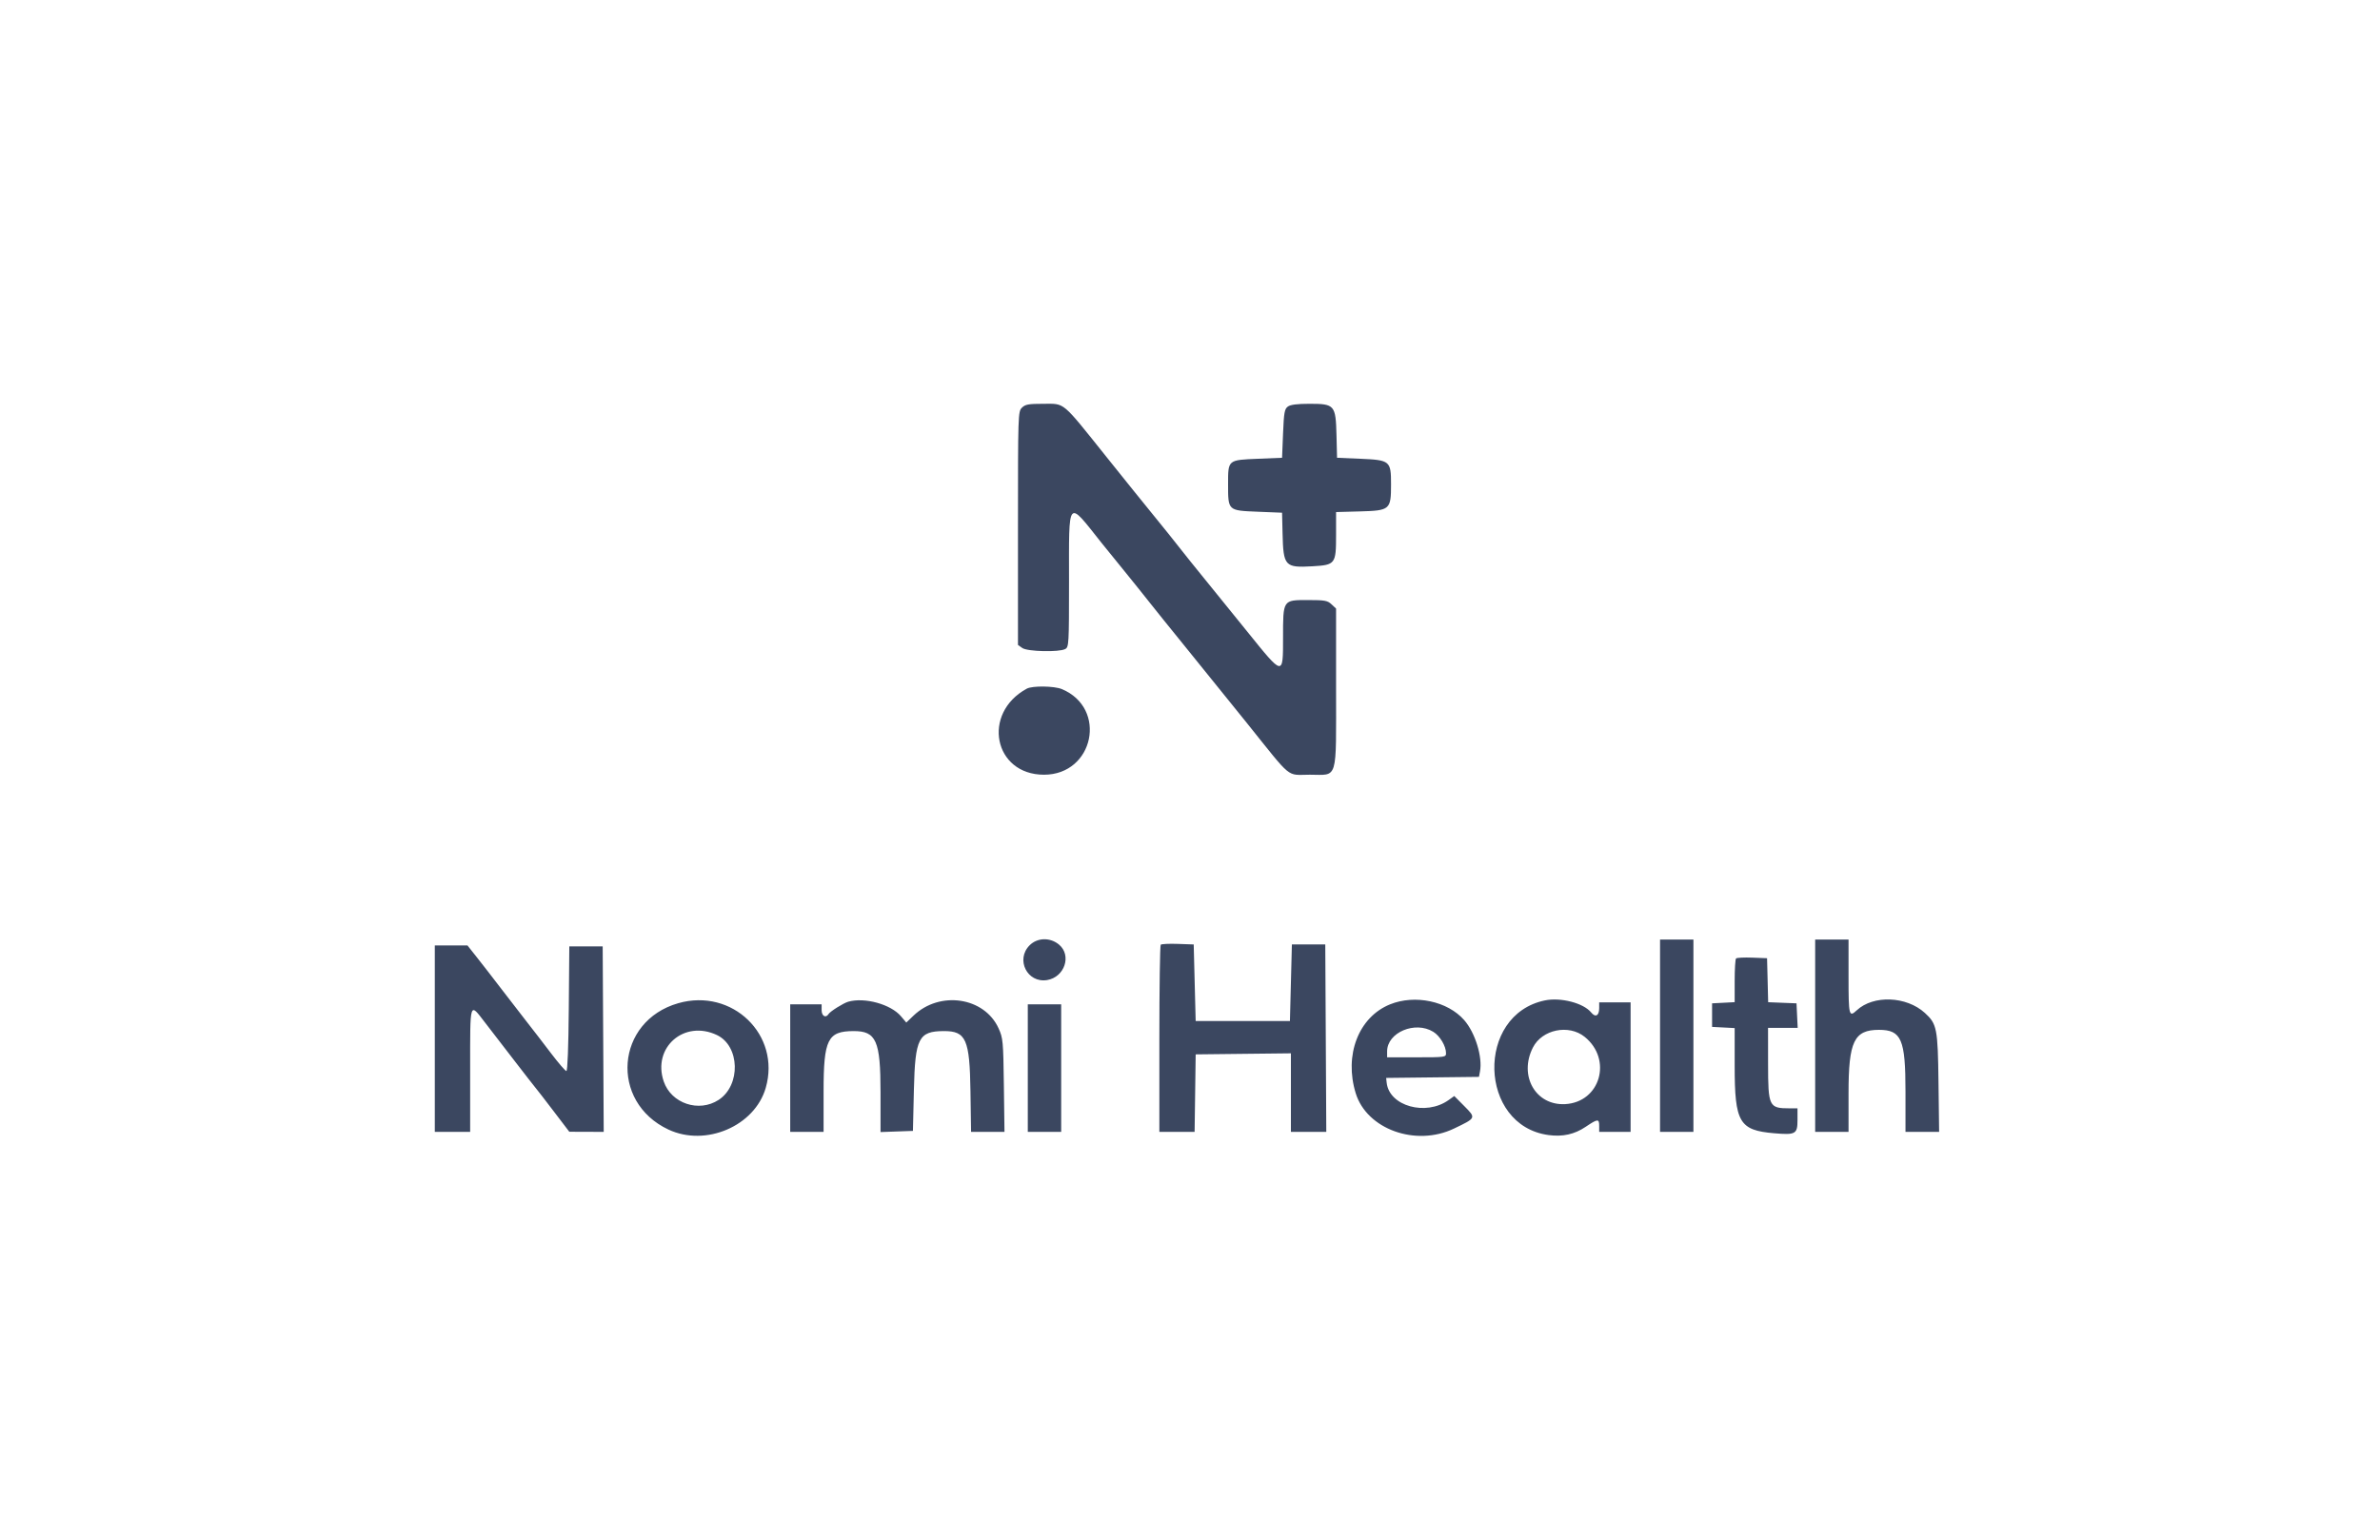 <svg width="136" height="88" viewBox="0 0 136 88" fill="none" xmlns="http://www.w3.org/2000/svg">
<path fill-rule="evenodd" clip-rule="evenodd" d="M58.394 23.303C58.175 23.523 58.17 23.677 58.17 30.195V36.863L58.419 37.038C58.712 37.243 60.516 37.286 60.87 37.096C61.078 36.985 61.087 36.823 61.087 33.249C61.087 28.387 60.962 28.535 62.957 31.043C63.03 31.136 63.561 31.791 64.137 32.498C64.712 33.206 65.41 34.075 65.688 34.43C65.965 34.784 66.902 35.946 67.768 37.013C68.635 38.079 70.195 40.011 71.235 41.306C73.894 44.62 73.479 44.279 74.847 44.279C76.482 44.279 76.347 44.728 76.347 39.282V34.784L76.087 34.54C75.858 34.324 75.702 34.296 74.747 34.296C73.298 34.296 73.317 34.267 73.317 36.452C73.317 38.658 73.338 38.661 71.288 36.119C70.404 35.024 69.275 33.63 68.779 33.021C68.282 32.413 67.648 31.622 67.371 31.265C67.093 30.907 66.459 30.118 65.963 29.511C65.466 28.904 64.232 27.372 63.221 26.108C60.644 22.887 60.871 23.079 59.634 23.079C58.768 23.079 58.586 23.112 58.394 23.303ZM73.591 23.238C73.402 23.376 73.366 23.578 73.317 24.78L73.261 26.164L71.903 26.22C70.153 26.292 70.176 26.273 70.176 27.67C70.176 29.195 70.158 29.179 71.877 29.248L73.261 29.304L73.289 30.482C73.333 32.362 73.42 32.457 75.001 32.366C76.306 32.29 76.347 32.237 76.347 30.586V29.267L77.703 29.23C79.433 29.182 79.488 29.134 79.488 27.683C79.488 26.337 79.436 26.294 77.71 26.22L76.403 26.164L76.371 24.877C76.328 23.151 76.266 23.079 74.834 23.079C74.127 23.079 73.741 23.128 73.591 23.238ZM58.675 39.36C56.083 40.769 56.785 44.279 59.657 44.279C62.508 44.279 63.301 40.481 60.678 39.386C60.241 39.203 58.994 39.187 58.675 39.36ZM58.835 54.029C58.021 54.843 58.702 56.2 59.832 56.016C60.832 55.854 61.254 54.61 60.518 53.991C60.013 53.567 59.281 53.583 58.835 54.029ZM94.86 59.197V64.693H95.814H96.767V59.197V53.701H95.814H94.86V59.197ZM103.724 59.197V64.693H104.678H105.631V62.474C105.631 59.518 105.948 58.861 107.37 58.861C108.653 58.862 108.885 59.403 108.885 62.39V64.693H109.846H110.807L110.771 61.861C110.733 58.779 110.683 58.522 109.99 57.892C108.935 56.932 107.049 56.861 106.1 57.745C105.657 58.158 105.631 58.054 105.631 55.832V53.701H104.678H103.724V59.197ZM66.328 53.996C66.284 54.039 66.249 56.464 66.249 59.384V64.693H67.256H68.263L68.294 62.478L68.324 60.263L71.045 60.233L73.766 60.203V62.448V64.693H74.777H75.788L75.759 59.337L75.73 53.981H74.776H73.822L73.766 56.169L73.71 58.356H71.017H68.324L68.268 56.169L68.212 53.981L67.309 53.949C66.813 53.931 66.371 53.952 66.328 53.996ZM24.846 59.365V64.693H25.856H26.866V61.151C26.866 57.154 26.824 57.289 27.705 58.43C28.015 58.832 28.77 59.813 29.384 60.609C29.997 61.406 30.553 62.119 30.618 62.194C30.683 62.269 31.141 62.86 31.634 63.508L32.532 64.686L33.515 64.689L34.498 64.693L34.469 59.394L34.439 54.093H33.486H32.532L32.502 57.655C32.484 59.827 32.431 61.216 32.365 61.216C32.306 61.216 31.904 60.749 31.471 60.179C31.038 59.608 30.418 58.803 30.093 58.391C29.768 57.978 29.125 57.145 28.663 56.54C28.201 55.935 27.574 55.124 27.268 54.739L26.713 54.038H25.78H24.846V59.365ZM99.203 54.781C99.159 54.824 99.124 55.404 99.124 56.07V57.279L98.478 57.313L97.833 57.346V58.019V58.692L98.478 58.726L99.124 58.76V60.914C99.124 64.157 99.384 64.601 101.383 64.772C102.606 64.877 102.714 64.816 102.714 64.018V63.347H102.273C101.08 63.347 101.035 63.254 101.033 60.796L101.031 58.748H101.878H102.725L102.691 58.047L102.658 57.346L101.848 57.314L101.038 57.281L101.007 56.024L100.975 54.767L100.128 54.734C99.663 54.716 99.246 54.737 99.203 54.781ZM88.279 57.179C84.311 57.999 84.48 64.329 88.484 64.874C89.291 64.984 89.969 64.835 90.606 64.406C91.307 63.935 91.382 63.93 91.382 64.357V64.693H92.279H93.177V60.992V57.29H92.279H91.382V57.62C91.382 58.058 91.17 58.171 90.922 57.866C90.489 57.331 89.185 56.991 88.279 57.179ZM38.759 57.338C35.176 58.361 34.818 62.978 38.198 64.561C40.329 65.559 43.126 64.36 43.756 62.178C44.63 59.152 41.846 56.456 38.759 57.338ZM48.471 57.253C48.195 57.332 47.441 57.804 47.345 57.959C47.191 58.209 46.95 58.075 46.95 57.739V57.403H46.052H45.155V61.048V64.693H46.108H47.062L47.062 62.366C47.063 59.404 47.296 58.937 48.774 58.932C50.07 58.927 50.316 59.483 50.316 62.426L50.316 64.703L51.242 64.67L52.167 64.637L52.223 62.276C52.293 59.329 52.494 58.937 53.935 58.932C55.201 58.927 55.412 59.403 55.455 62.366L55.49 64.693H56.445H57.399L57.364 62.029C57.33 59.505 57.315 59.334 57.062 58.776C56.254 56.99 53.706 56.608 52.202 58.048L51.788 58.445L51.486 58.087C50.909 57.401 49.409 56.986 48.471 57.253ZM79.432 57.404C77.633 58.131 76.796 60.302 77.471 62.488C78.106 64.544 80.9 65.549 83.079 64.507C84.356 63.896 84.353 63.904 83.679 63.225L83.101 62.643L82.773 62.877C81.473 63.802 79.389 63.219 79.239 61.888L79.208 61.609L81.86 61.579L84.512 61.549L84.57 61.243C84.728 60.421 84.299 59.026 83.669 58.305C82.722 57.223 80.86 56.827 79.432 57.404ZM58.731 61.048V64.693H59.685H60.639V61.048V57.403H59.685H58.731V61.048ZM81.904 58.975C82.285 59.21 82.63 59.791 82.63 60.196C82.63 60.424 82.582 60.431 80.947 60.431H79.264V60.091C79.264 59.011 80.866 58.333 81.904 58.975ZM40.966 59.158C42.282 59.782 42.343 62.027 41.067 62.863C39.939 63.602 38.357 63.071 37.927 61.81C37.265 59.867 39.095 58.27 40.966 59.158ZM90.555 59.263C92.15 60.554 91.445 62.993 89.444 63.106C87.752 63.201 86.772 61.486 87.595 59.871C88.121 58.838 89.643 58.525 90.555 59.263Z" fill="#3B4760"/>
</svg>
